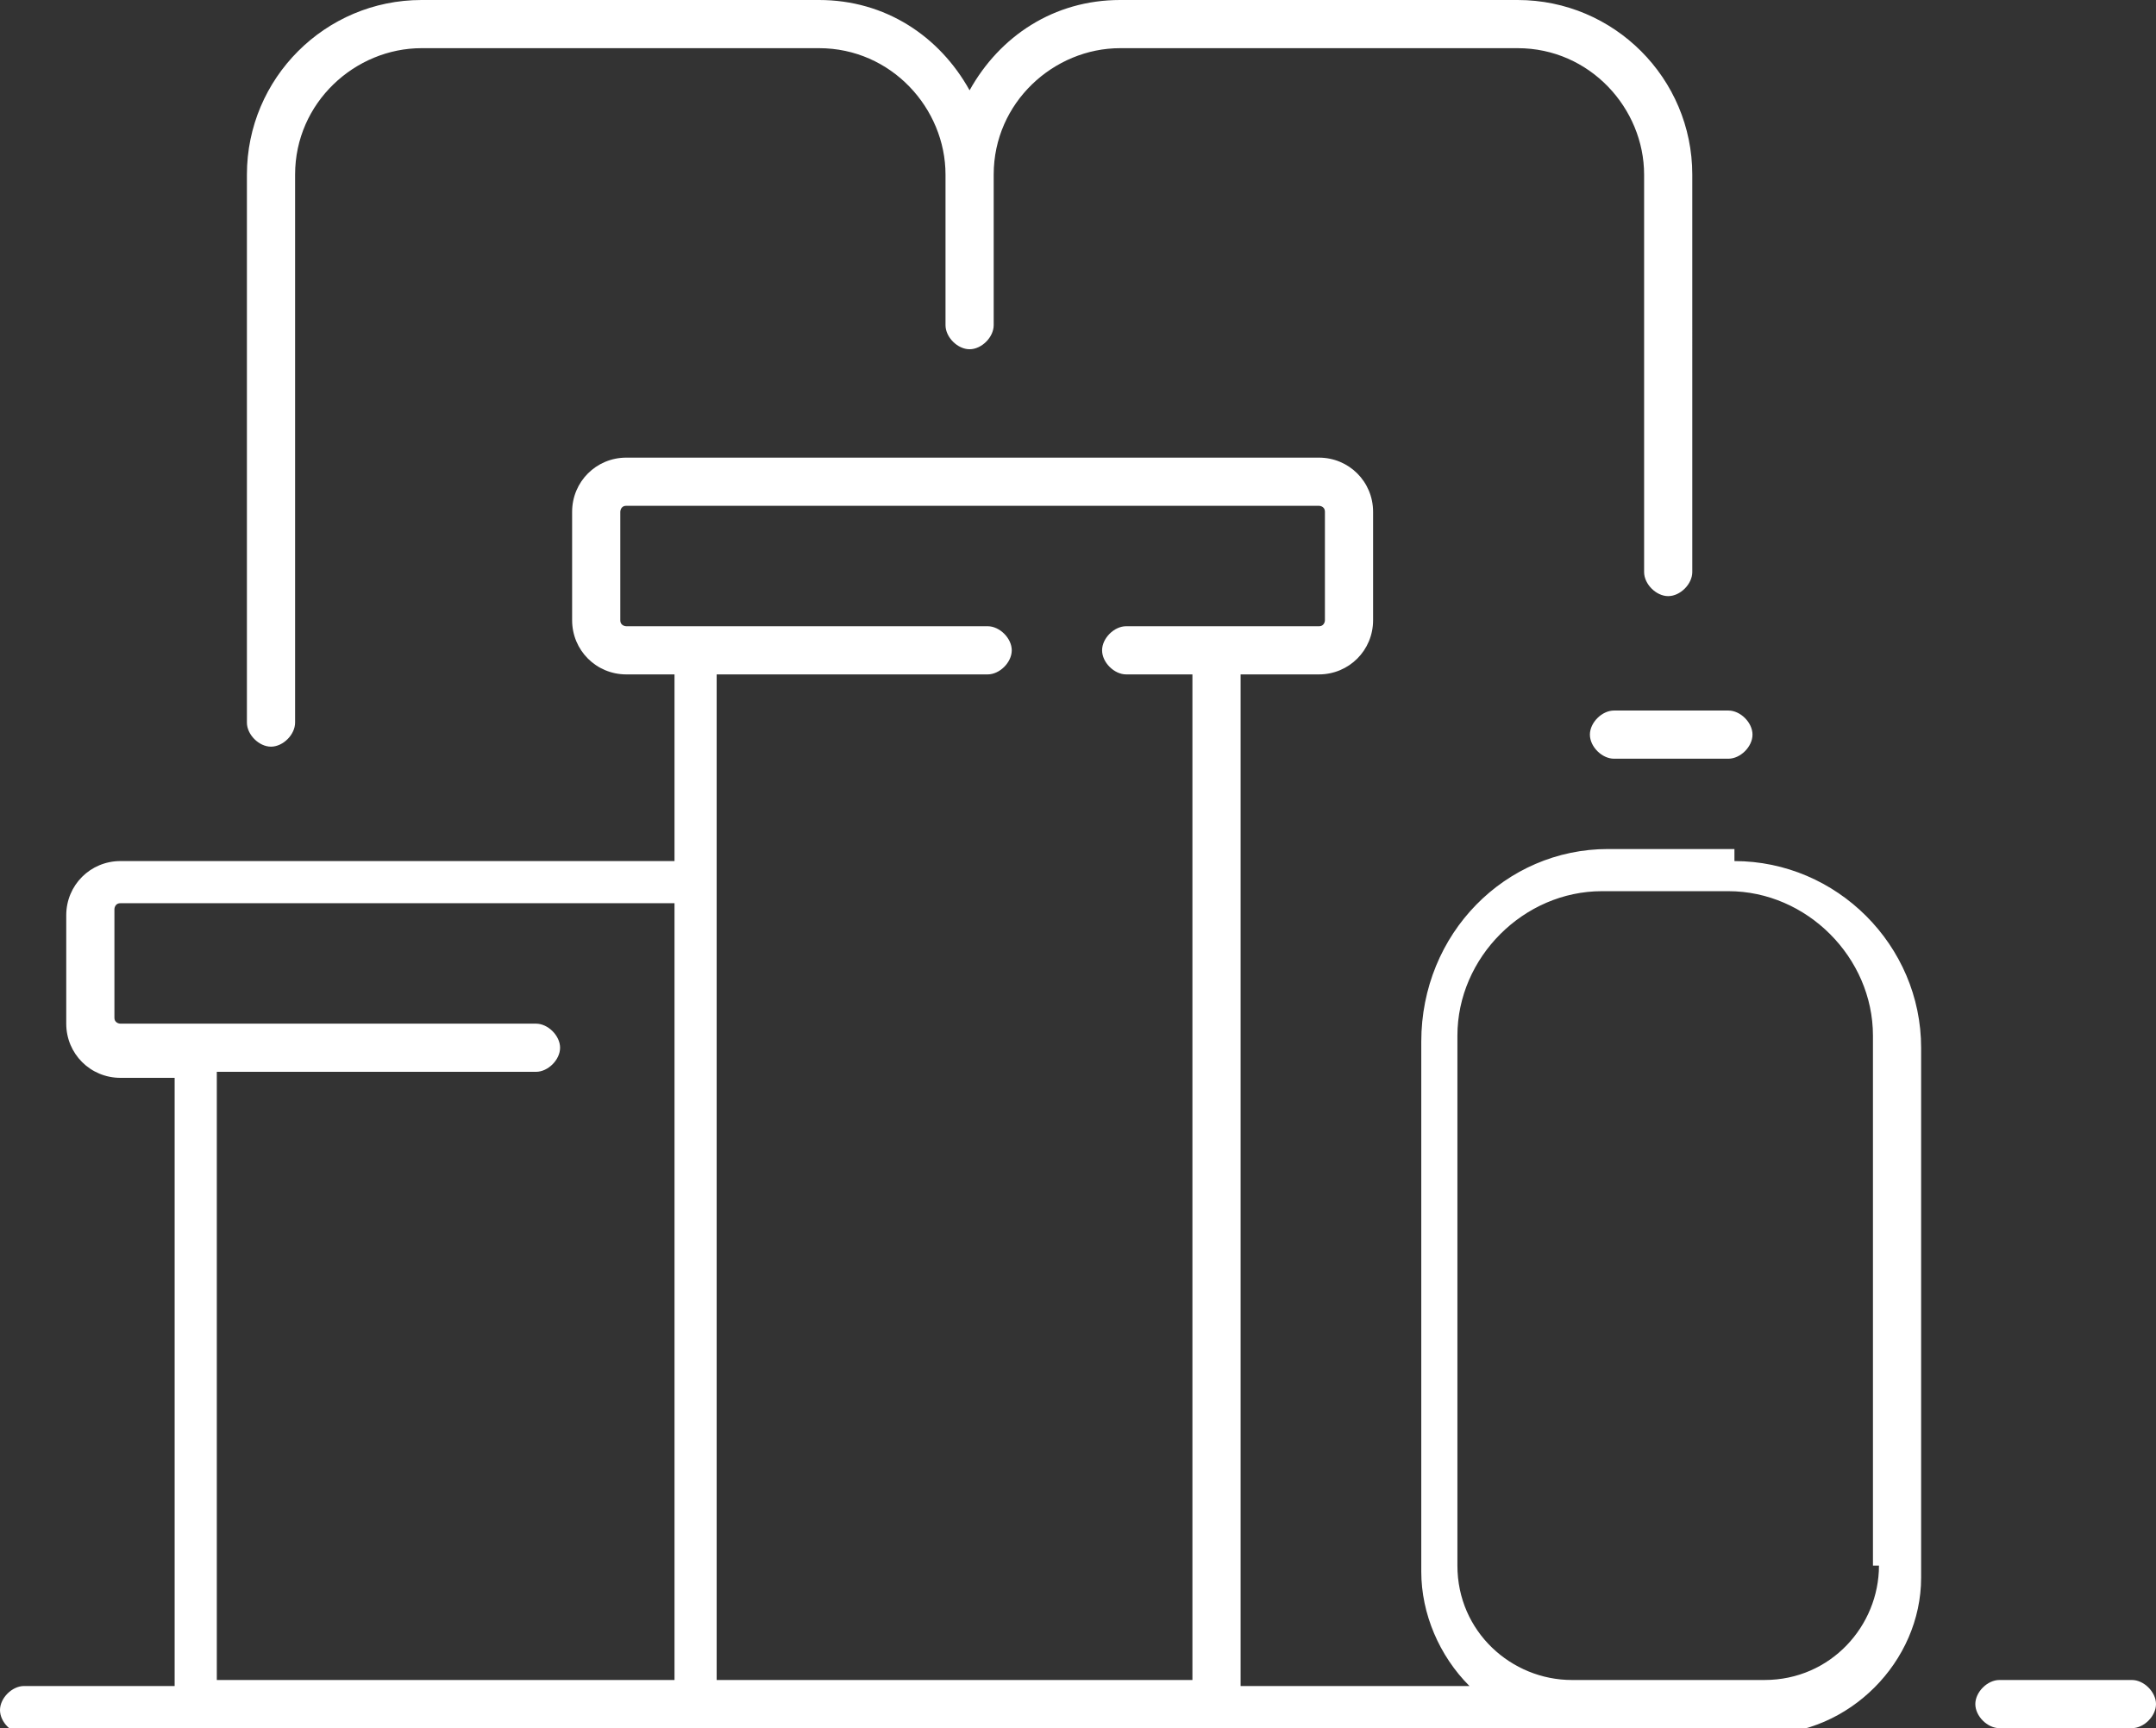 <?xml version="1.0" encoding="UTF-8"?> <svg xmlns="http://www.w3.org/2000/svg" id="Layer_2" data-name="Layer 2" version="1.1" viewBox="0 0 35.8 28.7"><rect x="0" y="0" width="35.8" height="28.7" fill="#333333" stroke="none"/><defs><style> .cls-1 { fill: #ffffff; stroke-width: 0px; } </style></defs><g id="Layer_1-2" data-name="Layer 1-2"><path class="cls-1" d="M28.8,14.1h-2.1c-1.7,0-3.1,1.4-3.1,3.2v8.8c0,.7.3,1.4.8,1.9h-3.8V11.2h1.3c.5,0,.9-.4.9-.9v-1.8c0-.5-.4-.9-.9-.9h-11.5c-.5,0-.9.4-.9.9v1.8c0,.5.4.9.9.9h.8v3.1H2c-.5,0-.9.4-.9.9v1.8c0,.5.4.9.9.9h.9v10.1H.4c-.2,0-.4.2-.4.4s.2.4.4.4h28.9c1.4,0,2.6-1.2,2.6-2.6v-8.8c0-1.7-1.4-3.1-3.1-3.1h0ZM16.4,11.2c.2,0,.4-.2.4-.4s-.2-.4-.4-.4h-6c0,0-.1,0-.1-.1v-1.8c0,0,0-.1.1-.1h11.5c0,0,.1,0,.1.1v1.8c0,0,0,.1-.1.1h-3.2c-.2,0-.4.2-.4.4s.2.4.4.4h1.1v16.7h-7.9V11.2h4.4ZM3.6,17.8h5.3c.2,0,.4-.2.4-.4s-.2-.4-.4-.4H2c0,0-.1,0-.1-.1v-1.8c0,0,0-.1.1-.1h9.2v12.9H3.6s0-10.1,0-10.1ZM31.2,26c0,1-.8,1.9-1.9,1.9h-3.2c-1,0-1.9-.8-1.9-1.9v-8.8c0-1.3,1.1-2.4,2.4-2.4h2.1c1.3,0,2.4,1.1,2.4,2.4v8.8h0Z"></path><path class="cls-1" d="M26.4,12.2c0,.2.2.4.4.4h1.9c.2,0,.4-.2.4-.4s-.2-.4-.4-.4h-1.9c-.2,0-.4.2-.4.4Z"></path><path class="cls-1" d="M4.5,12.4c.2,0,.4-.2.4-.4V2.9c0-1.2,1-2.1,2.1-2.1h6.6c1.2,0,2.1,1,2.1,2.1v2.5c0,.2.2.4.4.4s.4-.2.4-.4v-2.5c0-1.2,1-2.1,2.1-2.1h6.6c1.2,0,2.1,1,2.1,2.1v6.6c0,.2.2.4.4.4s.4-.2.4-.4V2.9c0-1.6-1.3-2.9-2.9-2.9h-6.6c-1.1,0-2,.6-2.5,1.5-.5-.9-1.4-1.5-2.5-1.5h-6.6c-1.6,0-2.9,1.3-2.9,2.9v9.1c0,.2.2.4.4.4h0Z"></path><path class="cls-1" d="M35.4,27.9h-2.2c-.2,0-.4.2-.4.4s.2.4.4.4h2.2c.2,0,.4-.2.4-.4s-.2-.4-.4-.4Z"></path></g></svg> 